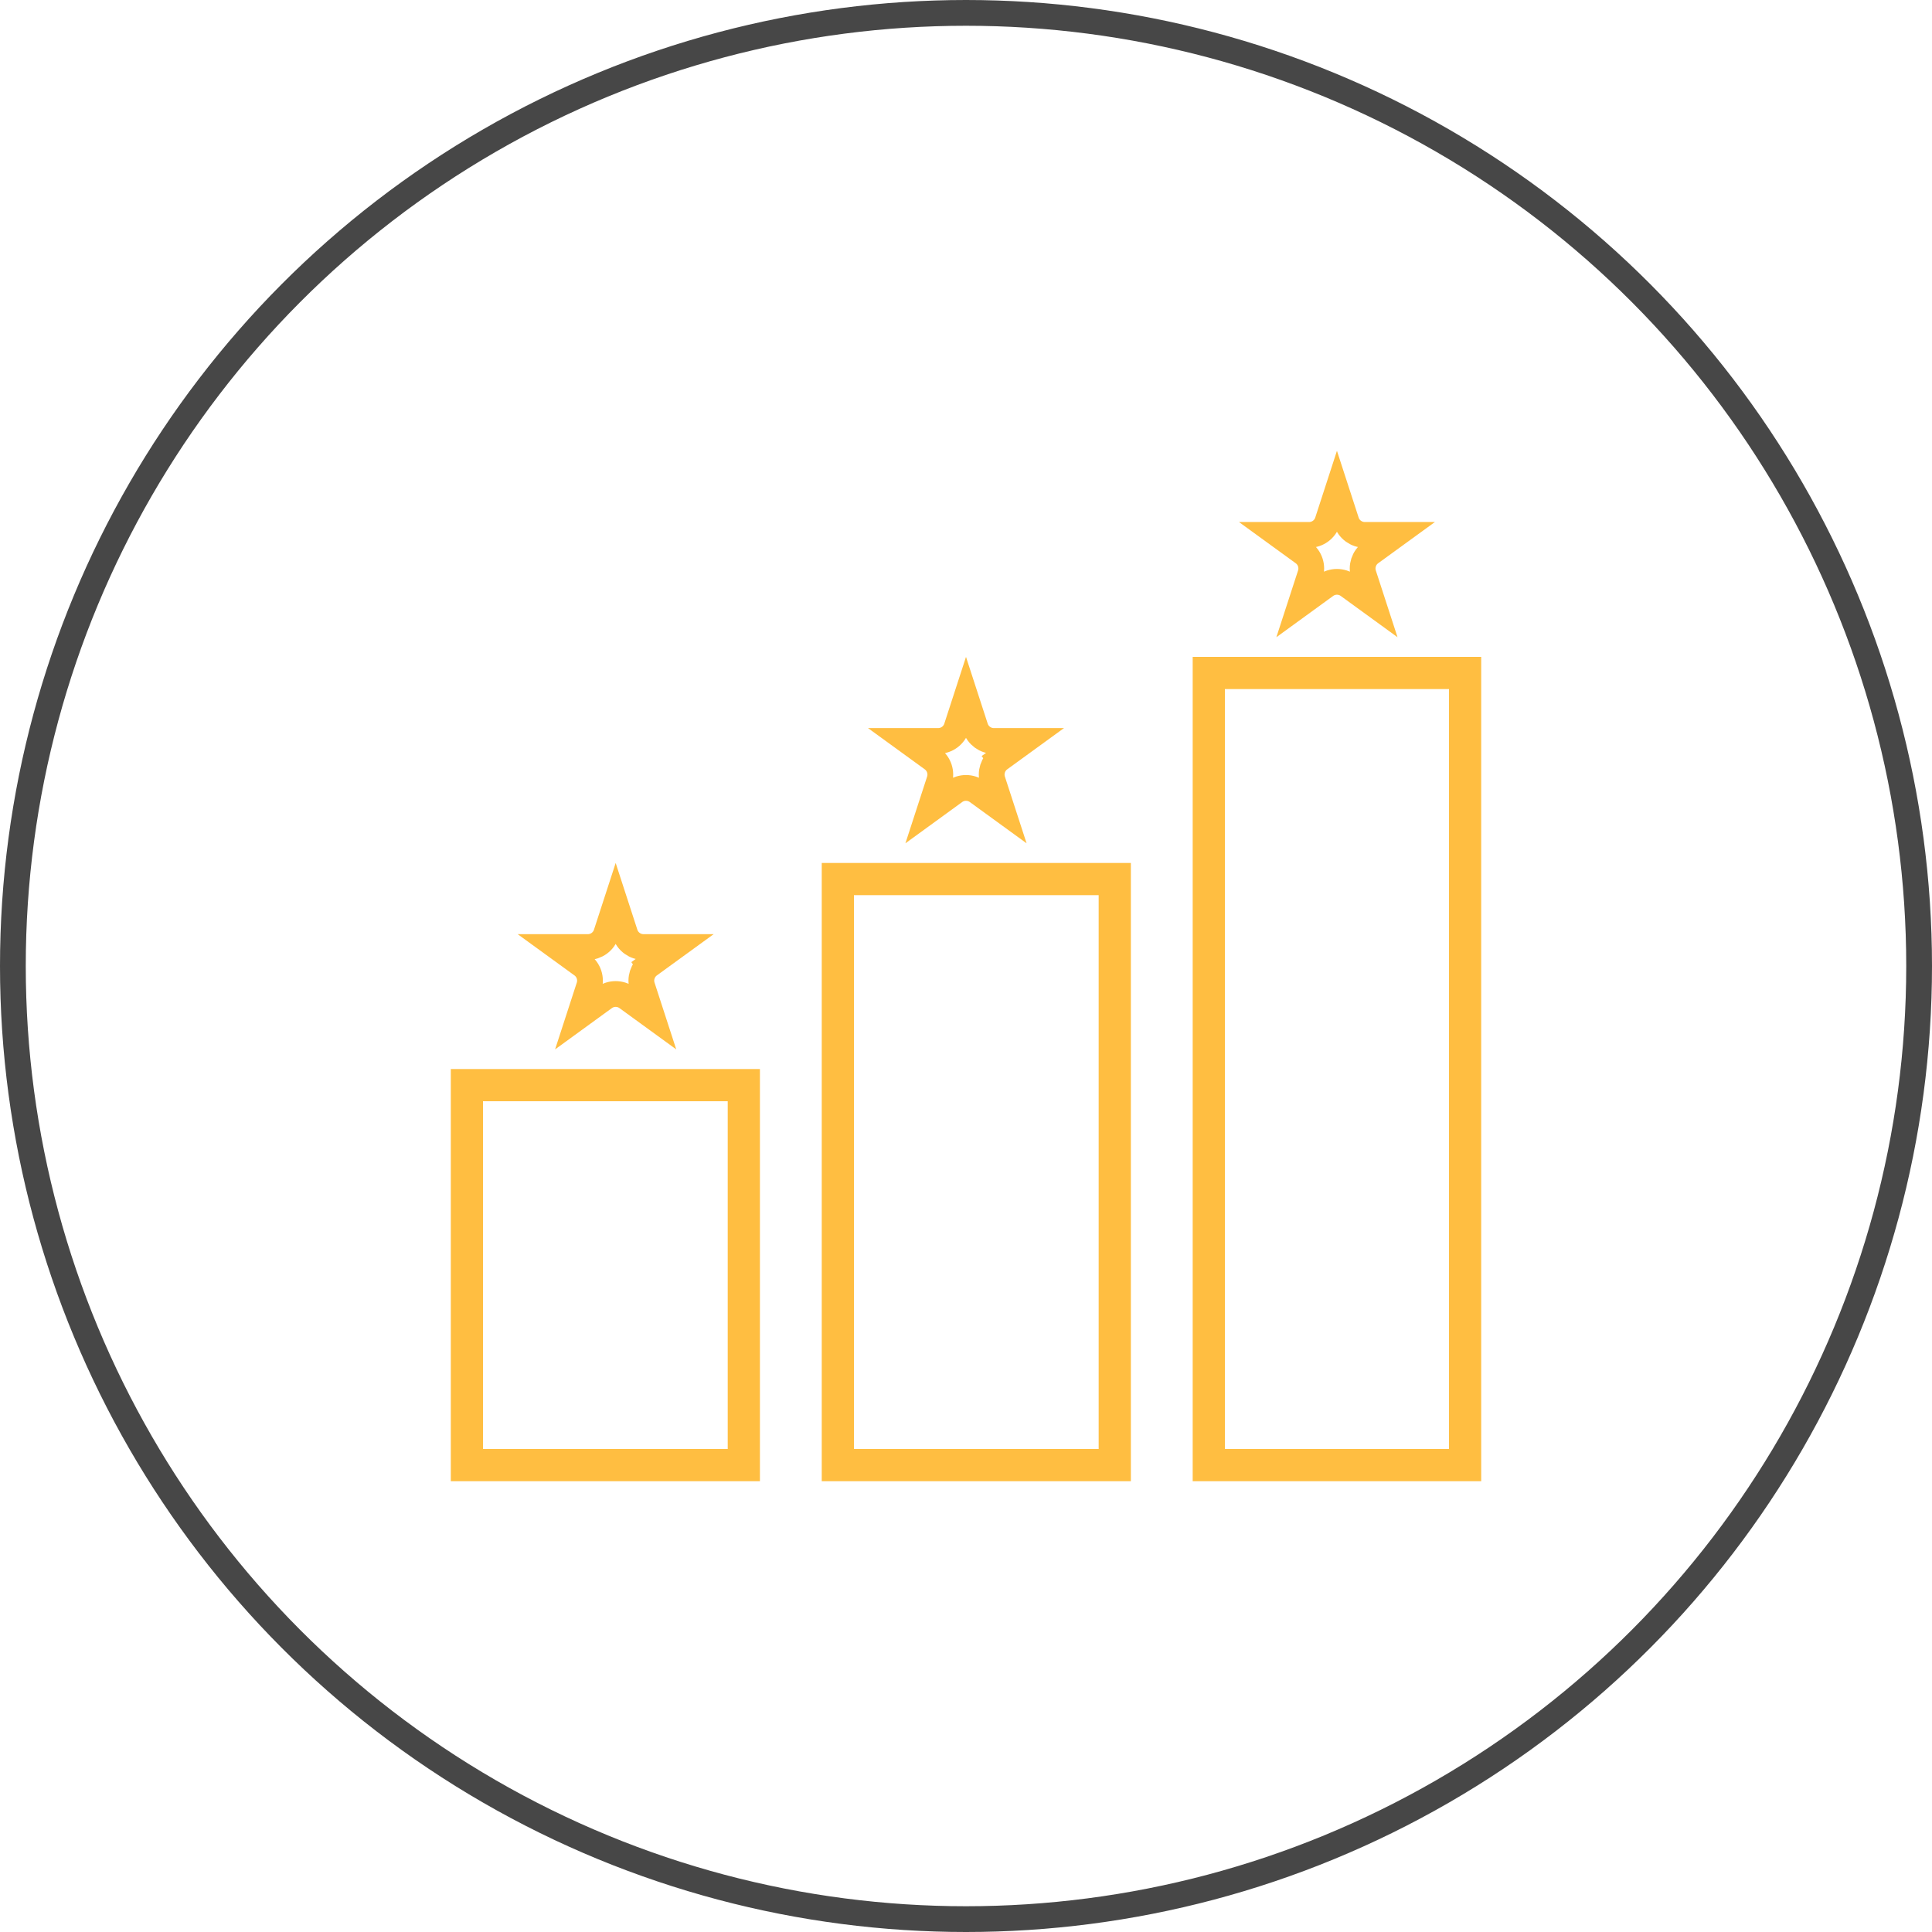 <?xml version="1.0" encoding="UTF-8"?> <svg xmlns="http://www.w3.org/2000/svg" width="150" height="150" viewBox="0 0 150 150" fill="none"> <circle cx="75" cy="75" r="74" stroke="#474747" stroke-width="2"></circle> <g clip-path="url(#clip0)"> <rect x="93.85" y="52.25" width="19.9" height="61.5" stroke="#FFBE41" stroke-width="2.5"></rect> <rect x="65.05" y="68.25" width="21.5" height="45.5" stroke="#FFBE41" stroke-width="2.5"></rect> <rect x="36.25" y="84.25" width="21.5" height="29.5" stroke="#FFBE41" stroke-width="2.5"></rect> <path d="M103.067 40.491L103.8 38.236L104.533 40.491C104.734 41.109 105.31 41.528 105.959 41.528H108.331L106.412 42.922C105.887 43.304 105.667 43.981 105.867 44.599L106.6 46.854L104.682 45.46C104.156 45.078 103.444 45.078 102.918 45.46L101 46.854L101.733 44.599C101.933 43.981 101.714 43.304 101.188 42.922L99.269 41.528H101.641C102.291 41.528 102.866 41.109 103.067 40.491Z" stroke="#FFBE41" stroke-width="2"></path> <path d="M75 54.236L75.733 56.491C75.934 57.109 76.51 57.528 77.159 57.528H79.531L77.612 58.922L78.2 59.731L77.612 58.922C77.087 59.304 76.867 59.981 77.067 60.599L77.8 62.854L75.882 61.46C75.356 61.078 74.644 61.078 74.118 61.46L72.2 62.854L72.933 60.599C73.133 59.981 72.913 59.304 72.388 58.922L70.469 57.528H72.841C73.49 57.528 74.066 57.109 74.267 56.491L75 54.236Z" stroke="#FFBE41" stroke-width="2"></path> <path d="M47.8 70.236L48.533 72.491C48.734 73.109 49.31 73.528 49.959 73.528H52.331L50.412 74.922L51 75.731L50.412 74.922C49.887 75.304 49.667 75.981 49.867 76.599L50.6 78.854L48.682 77.46C48.156 77.078 47.444 77.078 46.918 77.46L45 78.854L45.733 76.599C45.934 75.981 45.714 75.304 45.188 74.922L43.269 73.528H45.641C46.291 73.528 46.866 73.109 47.067 72.491L47.8 70.236Z" stroke="#FFBE41" stroke-width="2"></path> </g> <defs> <clipPath id="clip0"> <rect width="80" height="80" fill="white" transform="translate(35 35)"></rect> </clipPath> </defs> </svg> 